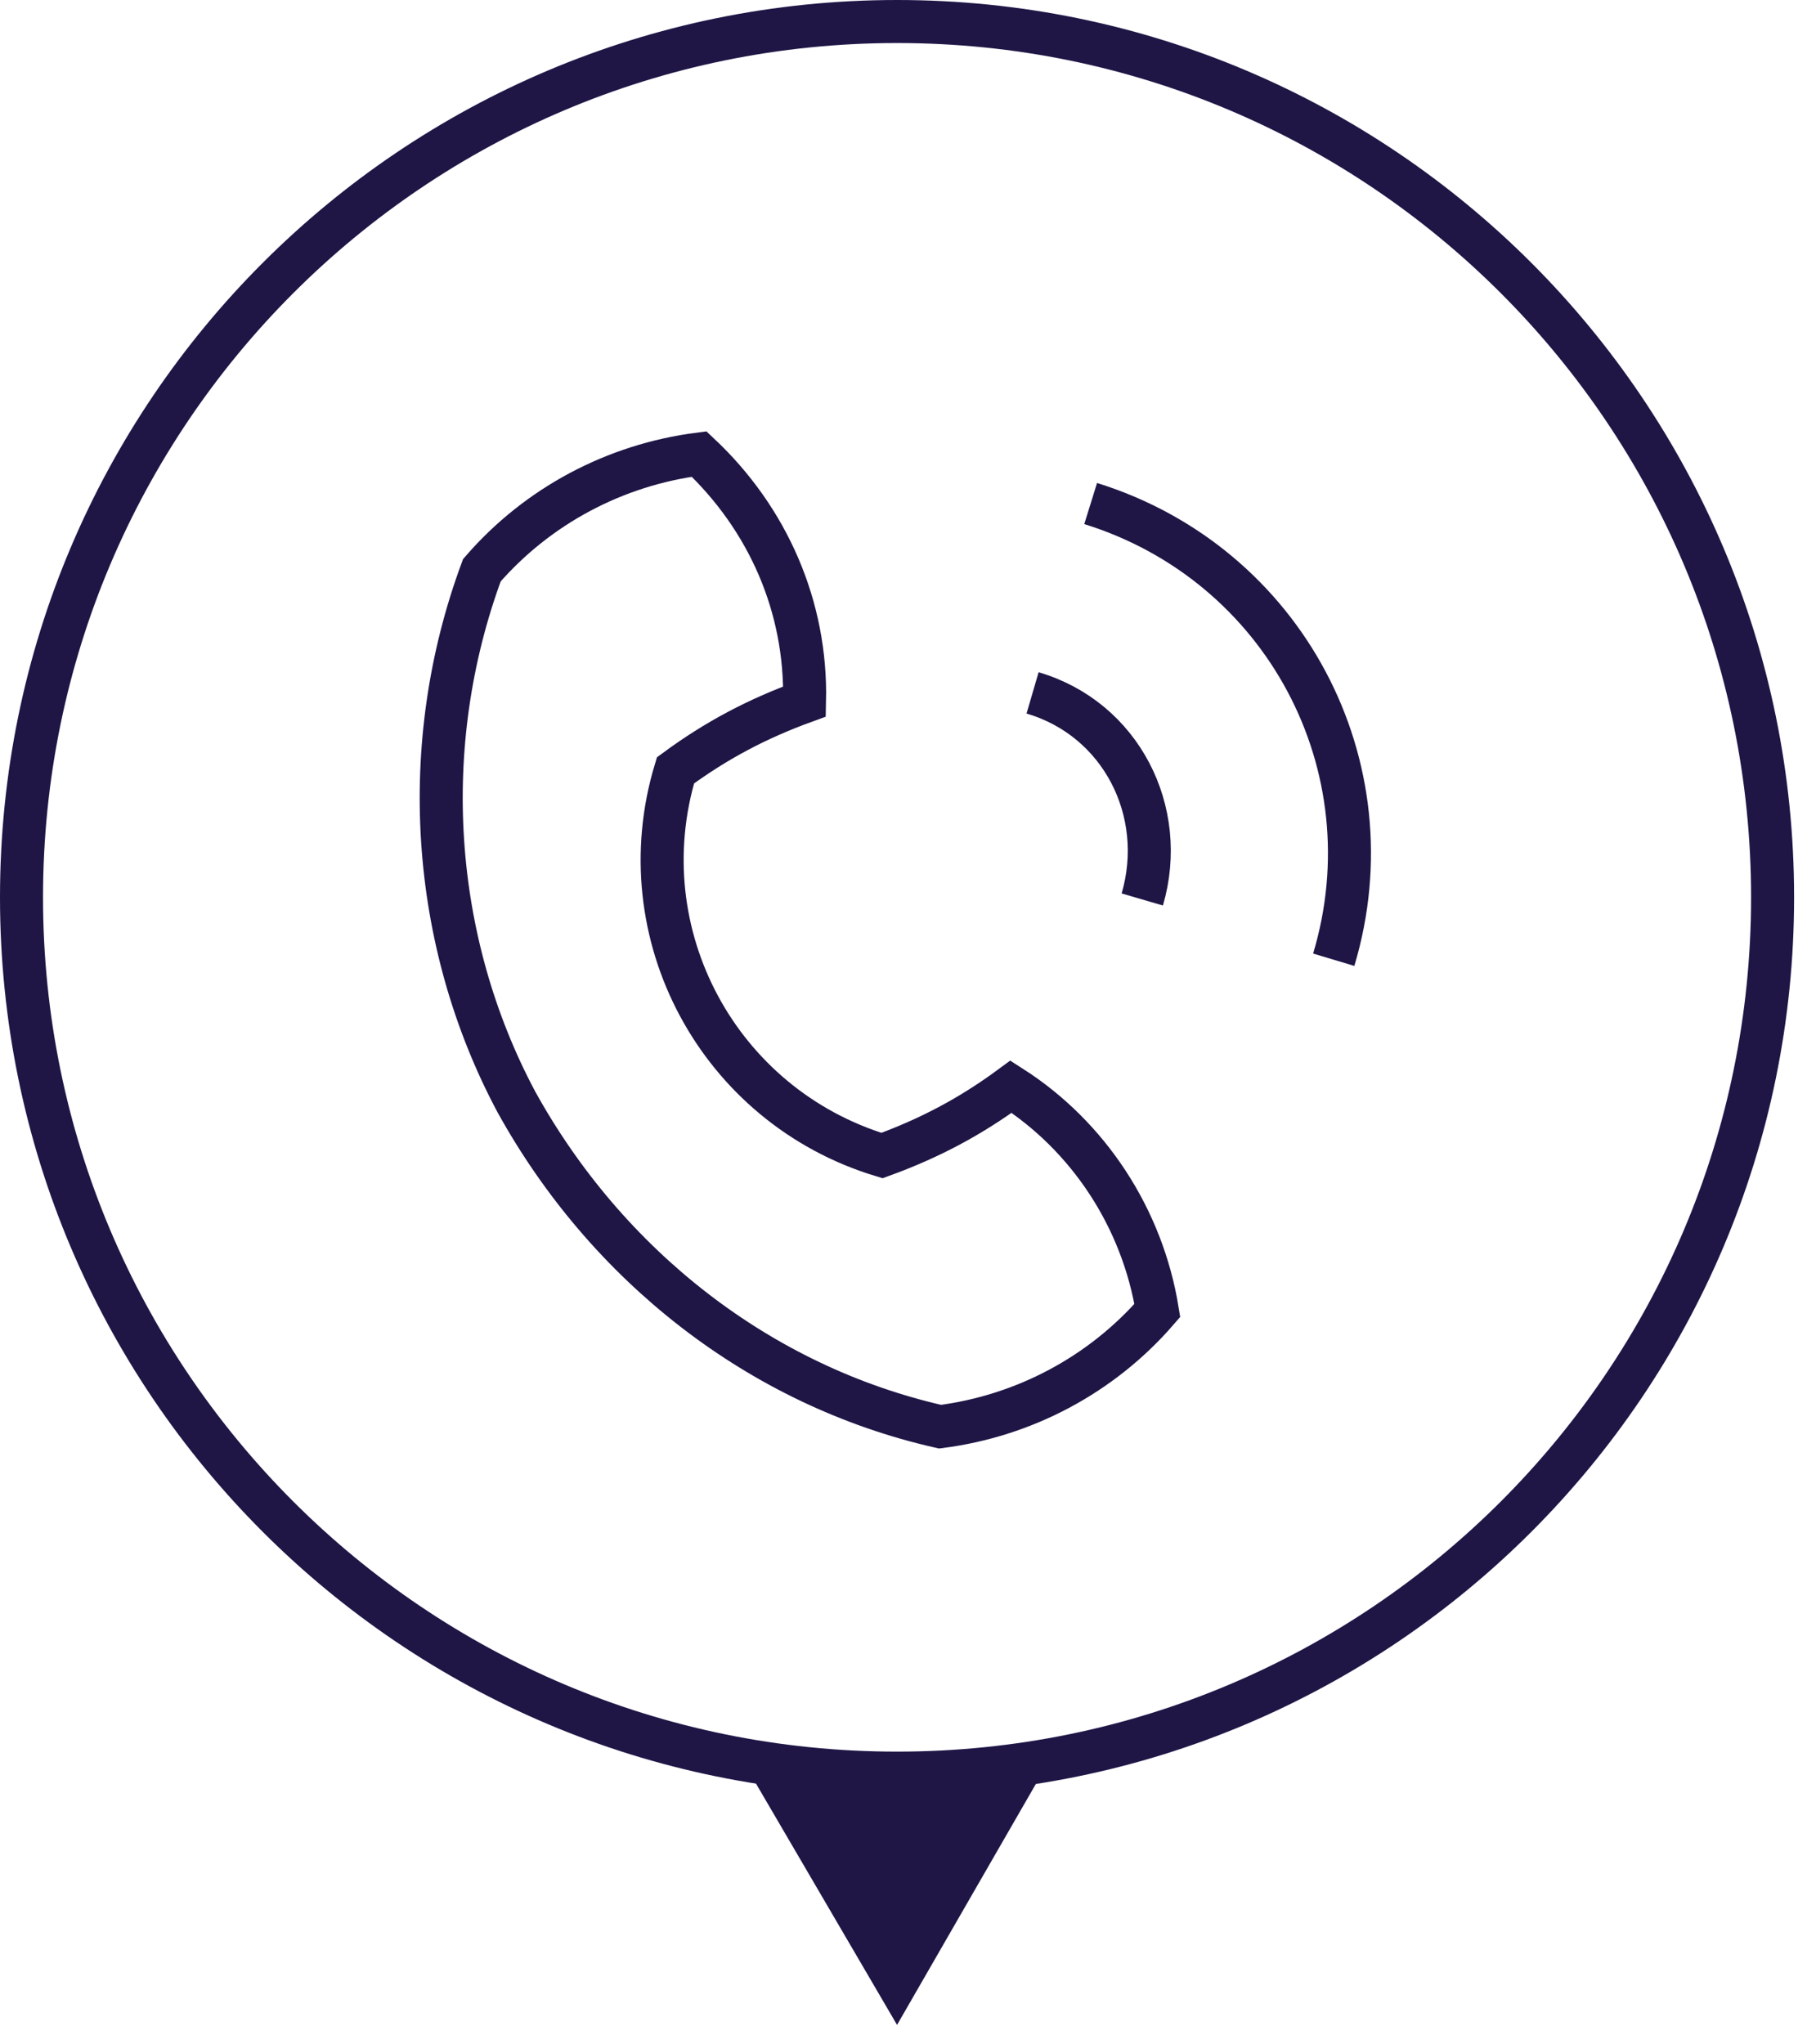 <svg width="84" height="95" viewBox="0 0 84 95" fill="none" xmlns="http://www.w3.org/2000/svg">
<path d="M41.7 82.4C64.178 82.4 82.4 64.178 82.4 41.7C82.4 19.222 64.178 1 41.7 1C19.222 1 1 19.222 1 41.7C1 64.178 19.222 82.4 41.7 82.4Z" stroke="#1F1646" stroke-width="2" stroke-miterlimit="10"/>
<path d="M41.7 94.1L48.5 82.3H34.8L41.7 94.1Z" fill="#1F1646"/>
<path d="M43.7 66.3C47.6 65.8 51.2 63.9 53.8 60.9C53.1 56.6 50.6 52.8 47 50.5C45.1 51.9 43.2 52.9 41 53.7C33.4 51.4 29.1 43.4 31.4 35.8C33.3 34.4 35.2 33.4 37.4 32.6C37.5 28.2 35.7 24.1 32.5 21.1C28.6 21.6 25 23.5 22.4 26.5C19.4 34.6 20 43.7 24 51.2C28.2 58.8 35.3 64.4 43.7 66.3Z" stroke="#1F1646" stroke-width="2" stroke-miterlimit="22.926"/>
<path d="M53.1 41.8C54.3 37.7 52.1 33.4 48 32.2" stroke="#1F1646" stroke-width="2" stroke-miterlimit="22.926"/>
<path d="M62 44.6C64.7 35.6 59.7 26.2 50.7 23.4" stroke="#1F1646" stroke-width="2" stroke-miterlimit="22.926"/>
</svg>
